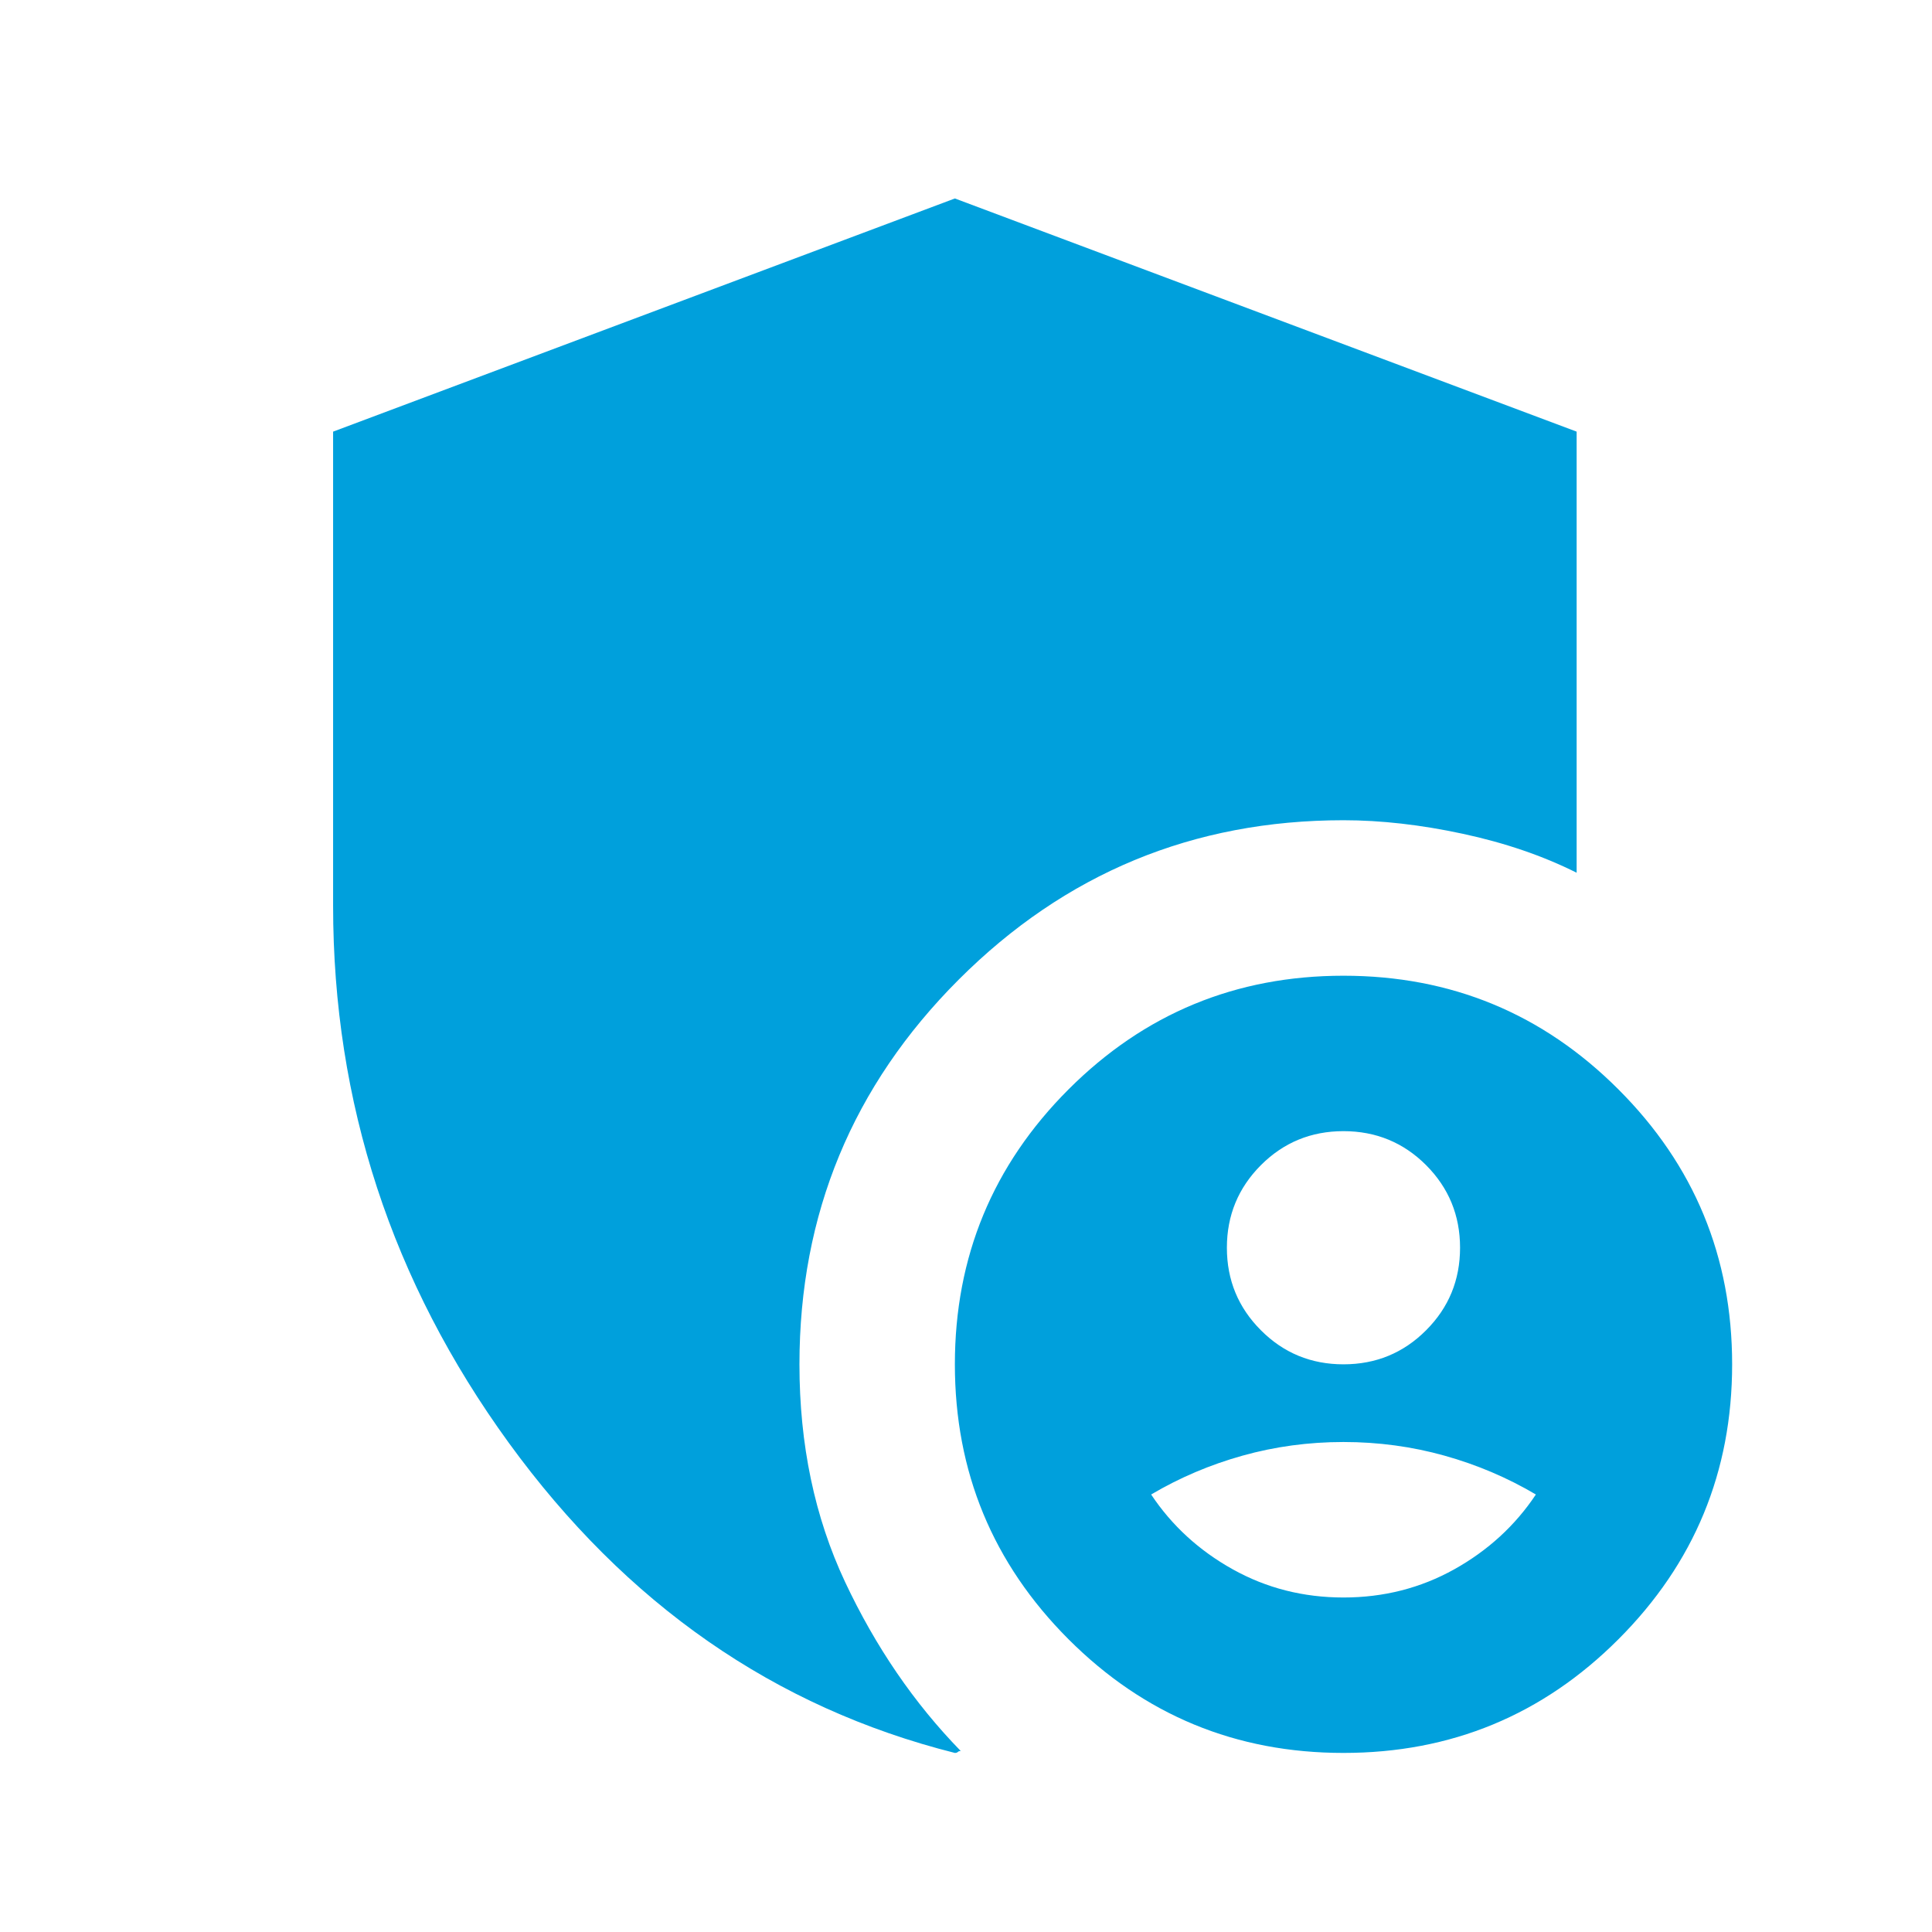 <svg width="29" height="29" viewBox="0 0 29 29" fill="none" xmlns="http://www.w3.org/2000/svg">
<mask id="mask0_1554_23212" style="mask-type:alpha" maskUnits="userSpaceOnUse" x="0" y="0" width="29" height="29">
<rect x="0.333" y="0.646" width="28" height="28" fill="#D9D9D9"/>
</mask>
<g mask="url(#mask0_1554_23212)">
<path d="M20.166 26.312C18.552 26.312 17.177 25.744 16.039 24.606C14.902 23.468 14.333 22.093 14.333 20.479C14.333 18.865 14.902 17.489 16.039 16.352C17.177 15.214 18.552 14.646 20.166 14.646C21.78 14.646 23.156 15.214 24.293 16.352C25.431 17.489 26 18.865 26 20.479C26 22.093 25.431 23.468 24.293 24.606C23.156 25.744 21.78 26.312 20.166 26.312ZM14.333 26.312C11.63 25.632 9.399 24.081 7.639 21.66C5.88 19.239 5 16.551 5 13.595V6.479L14.333 2.979L23.666 6.479V13.1C23.161 12.847 22.592 12.652 21.96 12.516C21.328 12.38 20.73 12.312 20.166 12.312C17.911 12.312 15.986 13.109 14.391 14.704C12.797 16.298 12 18.223 12 20.479C12 21.684 12.228 22.773 12.685 23.746C13.142 24.718 13.72 25.564 14.421 26.283C14.401 26.283 14.386 26.288 14.377 26.298C14.367 26.307 14.352 26.312 14.333 26.312ZM20.166 20.479C20.652 20.479 21.066 20.309 21.406 19.968C21.746 19.628 21.916 19.215 21.916 18.729C21.916 18.243 21.746 17.83 21.406 17.489C21.066 17.149 20.652 16.979 20.166 16.979C19.68 16.979 19.267 17.149 18.927 17.489C18.587 17.83 18.416 18.243 18.416 18.729C18.416 19.215 18.587 19.628 18.927 19.968C19.267 20.309 19.68 20.479 20.166 20.479ZM20.166 23.979C20.769 23.979 21.323 23.838 21.829 23.556C22.334 23.274 22.743 22.9 23.054 22.433C22.626 22.18 22.169 21.986 21.683 21.85C21.197 21.714 20.691 21.645 20.166 21.645C19.641 21.645 19.136 21.714 18.65 21.85C18.164 21.986 17.707 22.18 17.279 22.433C17.59 22.9 17.998 23.274 18.504 23.556C19.009 23.838 19.564 23.979 20.166 23.979Z" fill="#00A0DC"/>
</g>
</svg>

